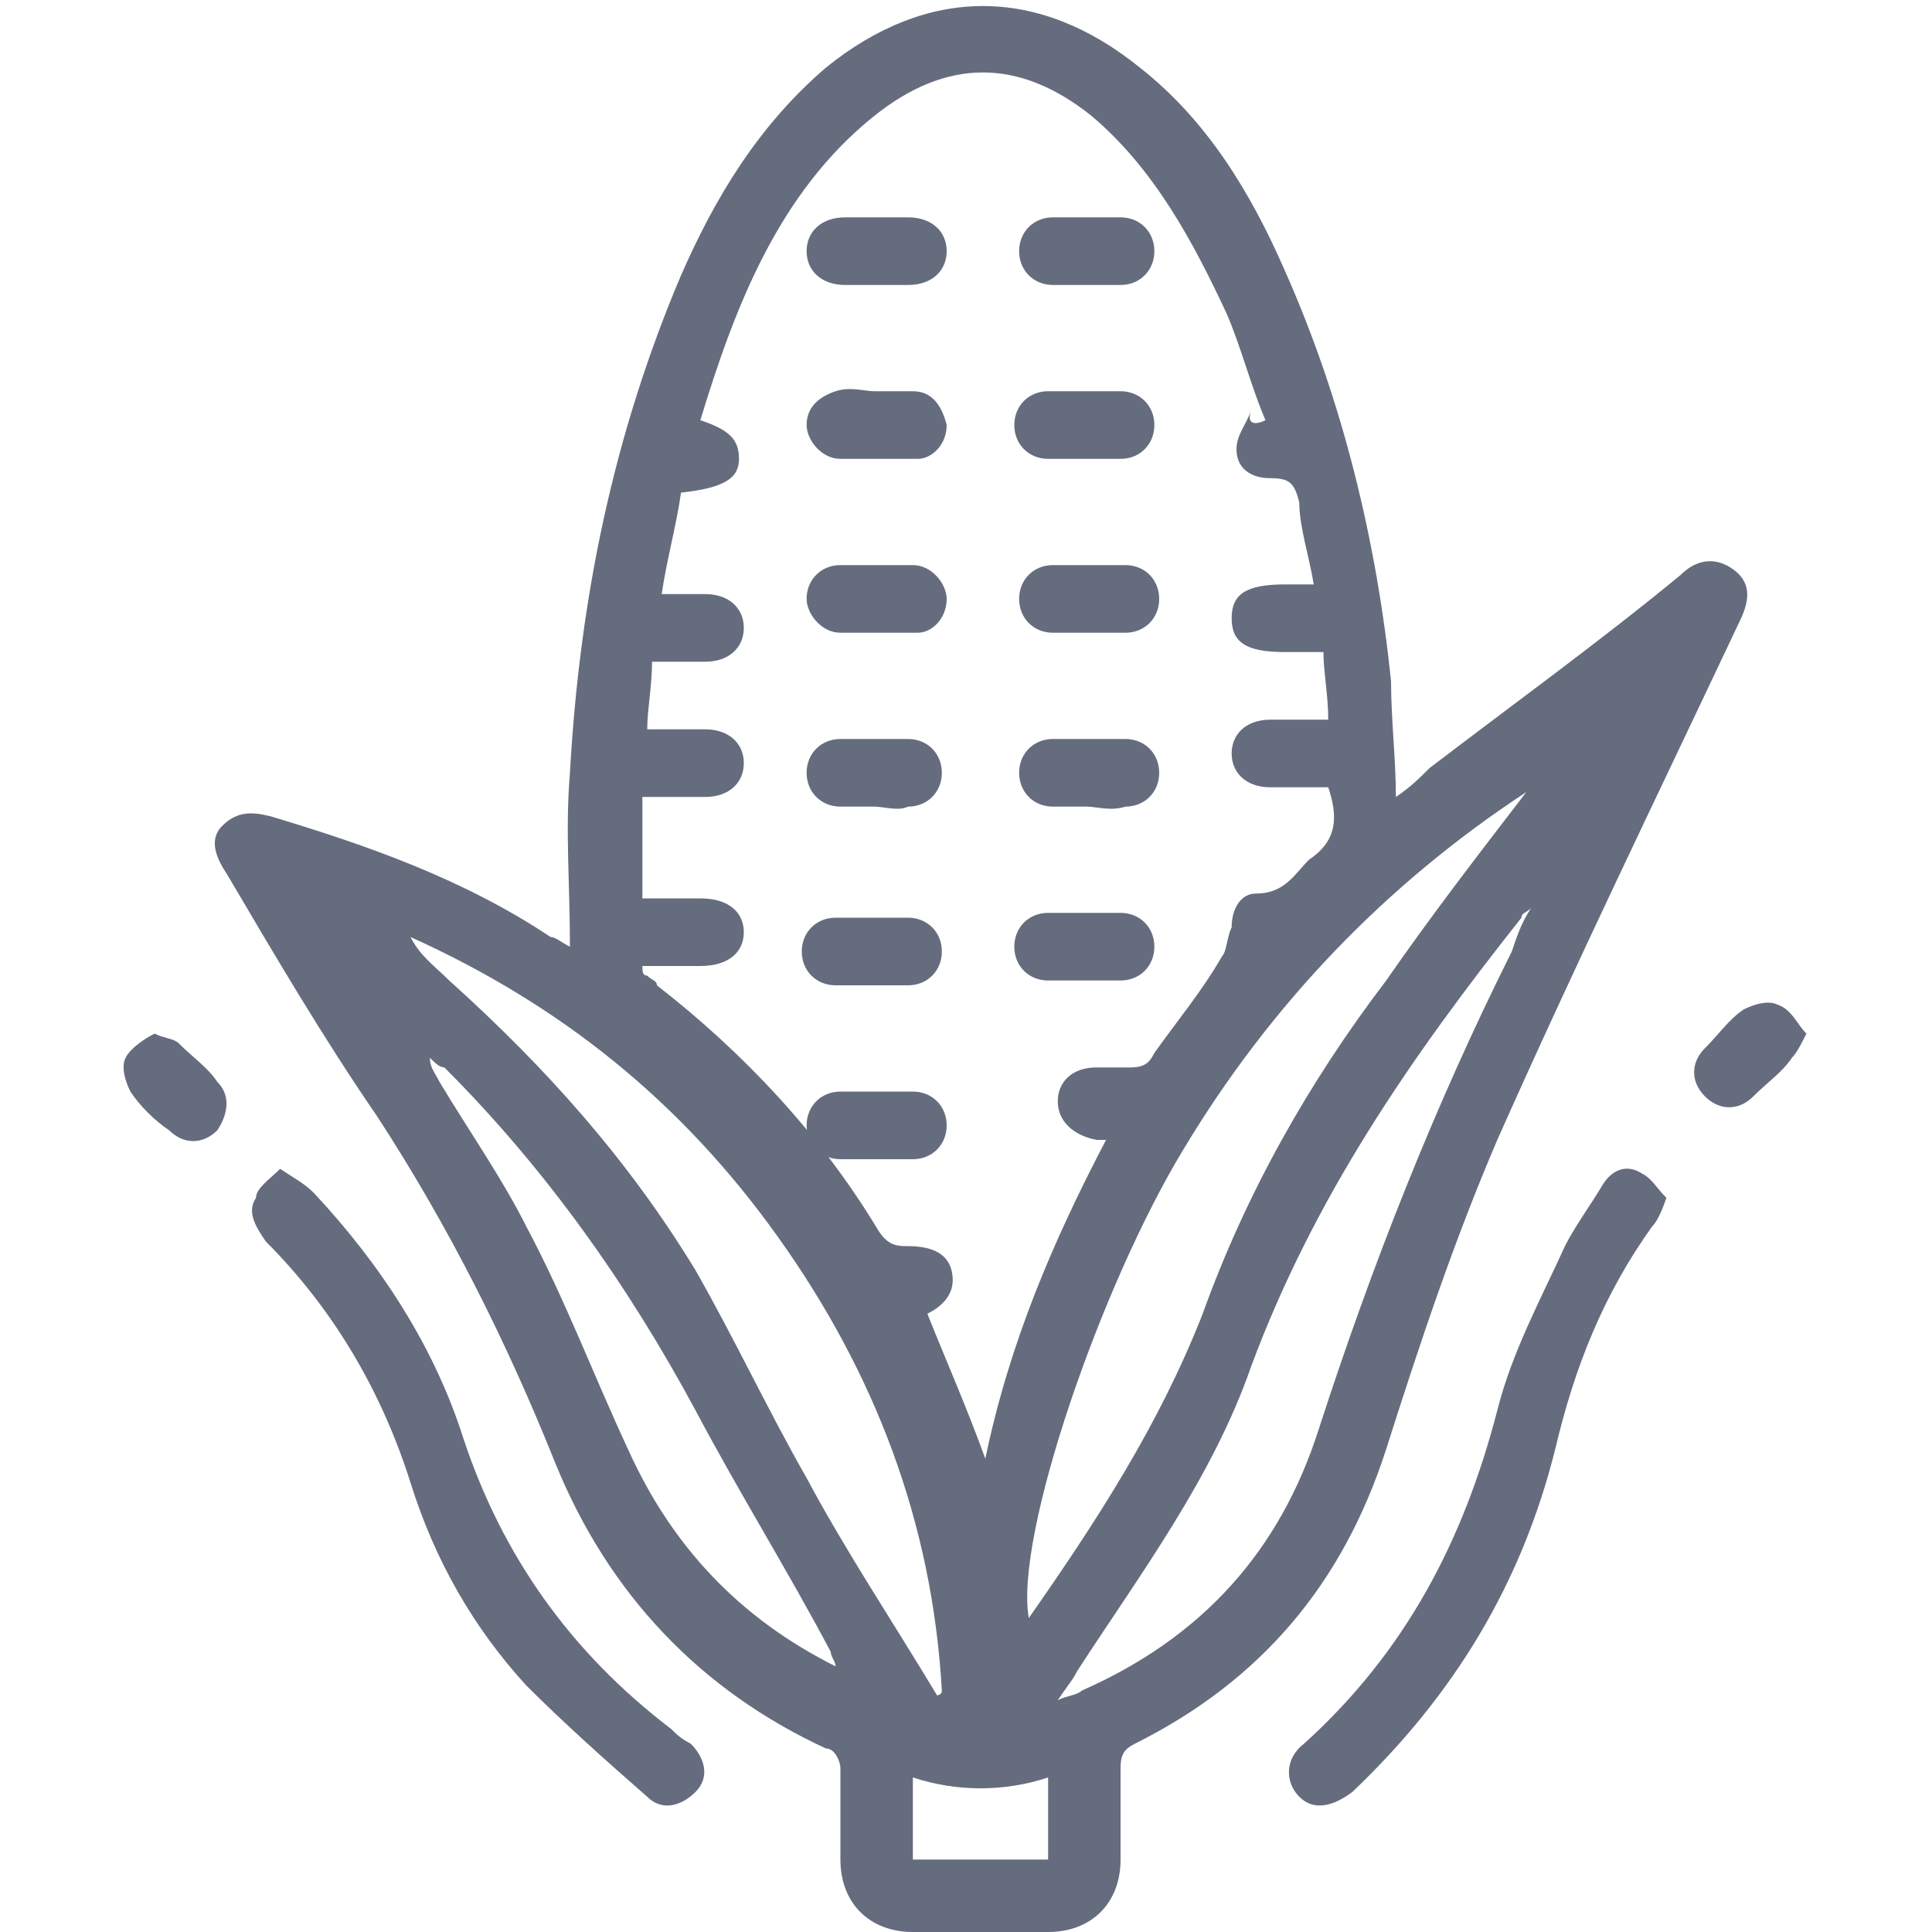 <?xml version="1.0" encoding="utf-8"?>
<!-- Generator: Adobe Illustrator 27.2.0, SVG Export Plug-In . SVG Version: 6.00 Build 0)  -->
<svg version="1.1" id="Layer_1" xmlns="http://www.w3.org/2000/svg" xmlns:xlink="http://www.w3.org/1999/xlink" x="0px" y="0px"
	 viewBox="0 0 40 40" style="enable-background:new 0 0 40 40;" xml:space="preserve">
<style type="text/css">
	.st0{fill:#656C7D;}
</style>
<g id="uH0HlY_00000033349576114662038340000002344721702016343965_">
	<g>
		<path class="st0" d="M28.9,16.5c0.3-0.2,0.5-0.4,0.7-0.6c1.7-1.3,3.5-2.6,5.2-4c0.3-0.3,0.7-0.4,1.1-0.1c0.4,0.3,0.3,0.7,0.1,1.1
			c-1.7,3.6-3.4,7.1-5,10.7c-0.9,2.1-1.6,4.2-2.3,6.4c-0.9,2.8-2.6,4.8-5.2,6.1c-0.2,0.1-0.3,0.2-0.3,0.5c0,0.6,0,1.2,0,1.9
			c0,0.9-0.6,1.5-1.5,1.5c-0.9,0-1.8,0-2.8,0c-0.9,0-1.5-0.6-1.5-1.5c0-0.6,0-1.2,0-1.9c0-0.1-0.1-0.4-0.3-0.4
			c-2.6-1.2-4.5-3.2-5.6-5.9c-1-2.5-2.2-4.9-3.7-7.2c-1.1-1.6-2.1-3.3-3.1-5c-0.2-0.3-0.4-0.7-0.1-1c0.3-0.3,0.6-0.3,1-0.2
			c2,0.6,4,1.3,5.8,2.5c0.1,0,0.2,0.1,0.4,0.2c0-1.3-0.1-2.4,0-3.6c0.2-3.6,0.9-7,2.3-10.3c0.7-1.6,1.6-3.1,3-4.3
			c2.1-1.7,4.4-1.7,6.5,0c1.4,1.1,2.3,2.6,3,4.2c1.2,2.7,1.9,5.6,2.2,8.5C28.8,14.9,28.9,15.7,28.9,16.5z M26.2,8.7
			c-0.3-0.7-0.5-1.5-0.8-2.2c-0.7-1.5-1.5-3-2.8-4.1c-1.5-1.2-3-1.2-4.5,0c-2,1.6-2.9,4-3.6,6.3c0.6,0.2,0.8,0.4,0.8,0.8
			c0,0.4-0.3,0.6-1.2,0.7c-0.1,0.7-0.3,1.4-0.4,2.1c0.3,0,0.6,0,0.9,0c0.5,0,0.8,0.3,0.8,0.7c0,0.4-0.3,0.7-0.8,0.7
			c-0.4,0-0.7,0-1.1,0c0,0.5-0.1,1-0.1,1.4c0.3,0,0.4,0,0.6,0c0.2,0,0.4,0,0.6,0c0.5,0,0.8,0.3,0.8,0.7c0,0.4-0.3,0.7-0.8,0.7
			c-0.4,0-0.8,0-1.3,0c0,0.7,0,1.4,0,2.1c0,0,0.1,0,0.1,0c0.4,0,0.8,0,1.1,0c0.6,0,0.9,0.3,0.9,0.7c0,0.4-0.3,0.7-0.9,0.7
			c-0.4,0-0.8,0-1.2,0c0,0.1,0,0.2,0.1,0.2c0.1,0.1,0.2,0.1,0.2,0.2c1.8,1.4,3.4,3.1,4.6,5.1c0.2,0.3,0.4,0.3,0.6,0.3
			c0.4,0,0.8,0.1,0.9,0.5c0.1,0.4-0.1,0.7-0.5,0.9c0,0,0,0.1,0,0c0.4,1,0.8,1.9,1.2,3c0.5-2.4,1.4-4.5,2.5-6.6c-0.1,0-0.2,0-0.2,0
			c-0.5-0.1-0.8-0.4-0.8-0.8c0-0.4,0.3-0.7,0.8-0.7c0.2,0,0.5,0,0.7,0c0.3,0,0.4-0.1,0.5-0.3c0.5-0.7,1-1.3,1.4-2
			c0.1-0.1,0.1-0.4,0.2-0.6c0-0.4,0.2-0.7,0.5-0.7c0.6,0,0.8-0.4,1.1-0.7c0.6-0.4,0.6-0.9,0.4-1.5c-0.2,0-0.4,0-0.6,0
			c-0.2,0-0.4,0-0.6,0c-0.5,0-0.8-0.3-0.8-0.7c0-0.4,0.3-0.7,0.8-0.7c0.4,0,0.8,0,1.2,0c0-0.5-0.1-1-0.1-1.4c-0.3,0-0.5,0-0.8,0
			c-0.8,0-1.1-0.2-1.1-0.7c0-0.5,0.3-0.7,1.1-0.7c0.2,0,0.3,0,0.6,0c-0.1-0.6-0.3-1.2-0.3-1.7c-0.1-0.4-0.2-0.5-0.6-0.5
			c-0.4,0-0.7-0.2-0.7-0.6c0-0.3,0.2-0.5,0.3-0.8C25.8,8.8,26,8.8,26.2,8.7z M19.4,35.1c0,0,0.1,0,0.1-0.1c-0.2-3.5-1.4-6.6-3.4-9.4
			c-2-2.8-4.5-4.8-7.6-6.2C8.7,19.8,9,20,9.3,20.3c2,1.8,3.7,3.7,5.1,6c0.8,1.4,1.5,2.9,2.3,4.3C17.5,32.1,18.5,33.6,19.4,35.1z
			 M31.6,16.4c-2.9,1.9-5.3,4.4-7.1,7.4c-1.7,2.8-3.5,8-3.2,9.7c1.4-2,2.7-4,3.6-6.3c0.9-2.5,2.2-4.8,3.8-6.9
			C29.6,19,30.6,17.7,31.6,16.4z M31.7,18.8c-0.1,0.1-0.2,0.1-0.2,0.2c-2.3,2.9-4.3,5.8-5.6,9.3c-0.8,2.3-2.3,4.3-3.6,6.3
			c-0.1,0.2-0.2,0.3-0.4,0.6c0.2-0.1,0.4-0.1,0.5-0.2c2.5-1.1,4.1-2.9,4.9-5.4c1.1-3.4,2.4-6.7,4-9.9C31.4,19.4,31.5,19.1,31.7,18.8
			z M17.3,34.5c0-0.1-0.1-0.2-0.1-0.3c-0.9-1.7-1.9-3.3-2.8-5c-1.4-2.6-3.1-5-5.2-7.1C9.1,22.1,9,22,8.9,21.9c0,0.2,0.1,0.3,0.2,0.5
			c0.6,1,1.3,2,1.8,3c0.8,1.5,1.4,3.1,2.1,4.6C13.9,32,15.3,33.5,17.3,34.5z M18.9,36.8c0,0.6,0,1.1,0,1.7c1,0,1.9,0,2.8,0
			c0-0.6,0-1.1,0-1.7C20.8,37.1,19.8,37.1,18.9,36.8z"/>
		<path class="st0" d="M5.8,24.2c0.3,0.2,0.5,0.3,0.7,0.5c1.4,1.5,2.5,3.2,3.1,5.1c0.8,2.4,2.2,4.4,4.3,6c0.1,0.1,0.2,0.2,0.4,0.3
			c0.3,0.3,0.4,0.7,0.1,1c-0.3,0.3-0.7,0.4-1,0.1c-0.8-0.7-1.7-1.5-2.5-2.3c-1.1-1.2-1.9-2.6-2.4-4.2c-0.6-1.9-1.6-3.6-3-5
			c-0.2-0.3-0.4-0.6-0.2-0.9C5.3,24.6,5.6,24.4,5.8,24.2z"/>
		<path class="st0" d="M34.5,24.8c-0.1,0.3-0.2,0.5-0.3,0.6c-1,1.4-1.6,2.9-2,4.6c-0.7,2.8-2.1,5.1-4.2,7.1
			c-0.4,0.3-0.8,0.4-1.1,0.1c-0.3-0.3-0.3-0.8,0.1-1.1c2.1-1.9,3.3-4.2,4-6.9c0.3-1.2,0.9-2.3,1.4-3.4c0.2-0.4,0.5-0.8,0.8-1.3
			c0.2-0.3,0.5-0.4,0.8-0.2C34.2,24.4,34.3,24.6,34.5,24.8z"/>
		<path class="st0" d="M37.4,21.4c-0.1,0.2-0.2,0.4-0.3,0.5c-0.2,0.3-0.5,0.5-0.8,0.8c-0.3,0.3-0.7,0.3-1,0c-0.3-0.3-0.3-0.7,0-1
			c0.3-0.3,0.5-0.6,0.8-0.8c0.2-0.1,0.5-0.2,0.7-0.1C37.1,20.9,37.2,21.2,37.4,21.4z"/>
		<path class="st0" d="M3.2,21.4c0.2,0.1,0.4,0.1,0.5,0.2c0.3,0.3,0.6,0.5,0.8,0.8c0.3,0.3,0.2,0.7,0,1c-0.3,0.3-0.7,0.3-1,0
			c-0.3-0.2-0.6-0.5-0.8-0.8c-0.1-0.2-0.2-0.5-0.1-0.7C2.7,21.7,3,21.5,3.2,21.4z"/>
		<path class="st0" d="M18.1,5.9c-0.2,0-0.4,0-0.6,0c-0.5,0-0.8-0.3-0.8-0.7c0-0.4,0.3-0.7,0.8-0.7c0.4,0,0.9,0,1.3,0
			c0.5,0,0.8,0.3,0.8,0.7c0,0.4-0.3,0.7-0.8,0.7C18.5,5.9,18.3,5.9,18.1,5.9z"/>
		<path class="st0" d="M22.5,5.9c-0.2,0-0.5,0-0.7,0c-0.4,0-0.7-0.3-0.7-0.7c0-0.4,0.3-0.7,0.7-0.7c0.5,0,1,0,1.4,0
			c0.4,0,0.7,0.3,0.7,0.7c0,0.4-0.3,0.7-0.7,0.7C23,5.9,22.7,5.9,22.5,5.9z"/>
		<path class="st0" d="M18.1,8.1c0.3,0,0.5,0,0.8,0c0.4,0,0.6,0.3,0.7,0.7c0,0.4-0.3,0.7-0.6,0.7c-0.5,0-1.1,0-1.6,0
			c-0.4,0-0.7-0.4-0.7-0.7c0-0.4,0.3-0.6,0.6-0.7C17.6,8,17.9,8.1,18.1,8.1z"/>
		<path class="st0" d="M22.4,9.5c-0.2,0-0.5,0-0.7,0c-0.4,0-0.7-0.3-0.7-0.7c0-0.4,0.3-0.7,0.7-0.7c0.5,0,1,0,1.5,0
			c0.4,0,0.7,0.3,0.7,0.7c0,0.4-0.3,0.7-0.7,0.7C23,9.5,22.7,9.5,22.4,9.5z"/>
		<path class="st0" d="M18.1,11.7c0.3,0,0.5,0,0.8,0c0.4,0,0.7,0.4,0.7,0.7c0,0.4-0.3,0.7-0.6,0.7c-0.5,0-1.1,0-1.6,0
			c-0.4,0-0.7-0.4-0.7-0.7c0-0.4,0.3-0.7,0.7-0.7C17.6,11.7,17.9,11.7,18.1,11.7C18.1,11.7,18.1,11.7,18.1,11.7z"/>
		<path class="st0" d="M22.5,11.7c0.3,0,0.5,0,0.8,0c0.4,0,0.7,0.3,0.7,0.7c0,0.4-0.3,0.7-0.7,0.7c-0.5,0-1,0-1.5,0
			c-0.4,0-0.7-0.3-0.7-0.7c0-0.4,0.3-0.7,0.7-0.7C22,11.7,22.2,11.7,22.5,11.7z"/>
		<path class="st0" d="M18.1,16.7c-0.2,0-0.5,0-0.7,0c-0.4,0-0.7-0.3-0.7-0.7c0-0.4,0.3-0.7,0.7-0.7c0.5,0,1,0,1.4,0
			c0.4,0,0.7,0.3,0.7,0.7c0,0.4-0.3,0.7-0.7,0.7C18.6,16.8,18.3,16.7,18.1,16.7z"/>
		<path class="st0" d="M22.5,16.7c-0.2,0-0.5,0-0.7,0c-0.4,0-0.7-0.3-0.7-0.7c0-0.4,0.3-0.7,0.7-0.7c0.5,0,1,0,1.5,0
			c0.4,0,0.7,0.3,0.7,0.7c0,0.4-0.3,0.7-0.7,0.7C23,16.8,22.7,16.7,22.5,16.7C22.5,16.7,22.5,16.7,22.5,16.7z"/>
		<path class="st0" d="M18.1,20.4c-0.3,0-0.5,0-0.8,0c-0.4,0-0.7-0.3-0.7-0.7c0-0.4,0.3-0.7,0.7-0.7c0.5,0,1,0,1.5,0
			c0.4,0,0.7,0.3,0.7,0.7c0,0.4-0.3,0.7-0.7,0.7C18.6,20.4,18.4,20.4,18.1,20.4z"/>
		<path class="st0" d="M22.5,18.9c0.2,0,0.5,0,0.7,0c0.4,0,0.7,0.3,0.7,0.7c0,0.4-0.3,0.7-0.7,0.7c-0.5,0-1,0-1.5,0
			c-0.4,0-0.7-0.3-0.7-0.7c0-0.4,0.3-0.7,0.7-0.7C22,18.9,22.2,18.9,22.5,18.9z"/>
		<path class="st0" d="M18.2,24c-0.3,0-0.5,0-0.8,0c-0.4,0-0.7-0.3-0.7-0.7c0-0.4,0.3-0.7,0.7-0.7c0.5,0,1,0,1.5,0
			c0.4,0,0.7,0.3,0.7,0.7c0,0.4-0.3,0.7-0.7,0.7C18.7,24,18.4,24,18.2,24z"/>
	</g>
</g>
</svg>
